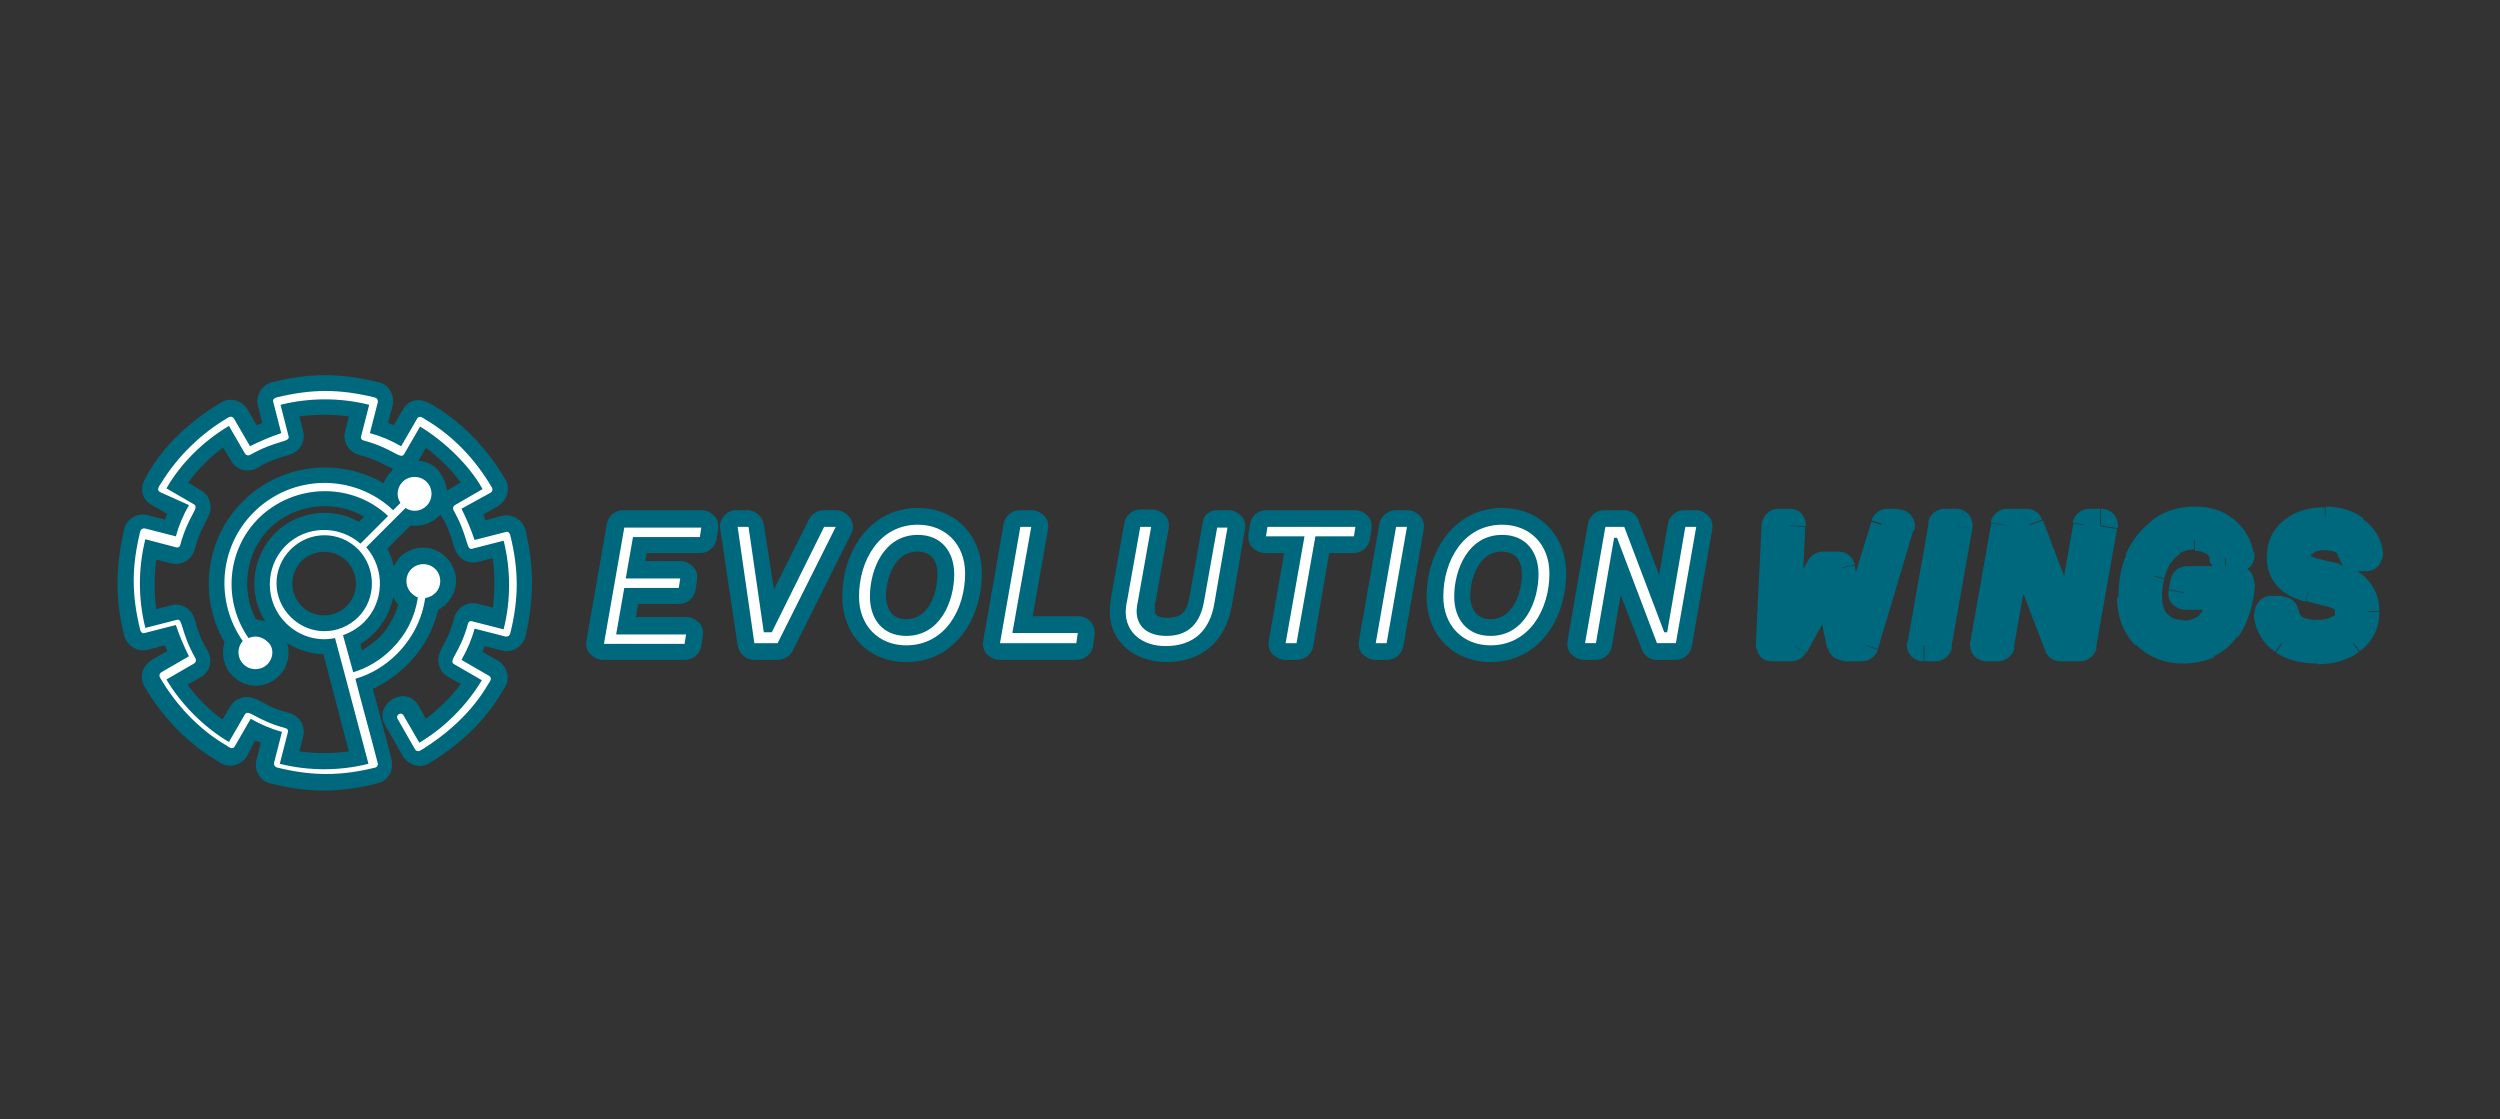 <?xml version="1.0" encoding="utf-8"?>
<!-- Generator: Adobe Illustrator 27.5.0, SVG Export Plug-In . SVG Version: 6.00 Build 0)  -->
<svg version="1.1" id="Слой_1" xmlns="http://www.w3.org/2000/svg" xmlns:xlink="http://www.w3.org/1999/xlink" x="0px" y="0px"
	 viewBox="0 0 344 154" style="enable-background:new 0 0 344 154;" xml:space="preserve">
<rect x="0" y="0" width="344" height="154" fill="#333333" stroke="none"/>
<style type="text/css">
	.st0{fill-rule:evenodd;clip-rule:evenodd;fill:#00687D;}
	.st1{fill:#FFFFFF;}
	.st2{fill:#00687D;}
</style>
<path class="st0" d="M51.3,94.8c0.9,3.3,1.8,6.6,2.6,9.8l0,0.1l0,0l0,0.1c0.2,1.2-0.4,2.4-1.6,2.9l0,0l-0.1,0l0,0
	c-0.1,0-0.2,0.1-0.3,0.1c-5.2,1.3-9.5,1.3-14.7,0c-1.4-0.3-2.3-1.8-1.9-3.3l0.6-2.3c-0.3-0.1-0.5-0.2-0.8-0.3L34,104
	c-0.4,0.7-1,1.1-1.8,1.3c-0.9,0.2-1.6-0.1-2.3-0.6c-4.1-2.4-7.6-6.1-10-10.2c-0.8-1.3-0.3-2.9,1-3.7l2.1-1.2
	c-0.1-0.3-0.2-0.5-0.3-0.8l-2.3,0.6c-1.4,0.4-2.9-0.5-3.3-1.9c-1.3-5.2-1.2-9.5,0-14.7c0.3-1.4,1.8-2.3,3.3-1.9l2.3,0.6
	c0.1-0.3,0.2-0.5,0.3-0.8l-2.1-1.2c-1.7-1-1.6-2.6-0.7-4.1c2.4-4.2,6-7.5,10.2-10c1.3-0.8,2.9-0.3,3.7,1l1.2,2.1
	c0.3-0.1,0.5-0.2,0.8-0.3l-0.6-2.3c-0.4-1.4,0.5-2.9,1.9-3.3c5.2-1.3,9.4-1.3,14.7,0c1.4,0.3,2.3,1.8,1.9,3.3l-0.6,2.3
	c0.3,0.1,0.5,0.2,0.8,0.3l1.2-2.1c1-1.7,2.6-1.6,4.1-0.7c4.2,2.5,7.5,6,10,10.2c0.8,1.3,0.3,2.9-0.9,3.7l-2.1,1.2
	c0.1,0.3,0.2,0.5,0.3,0.8L69,71c1.4-0.4,2.9,0.5,3.3,1.9c1.2,5.1,1.2,9.5,0,14.7c-0.4,1.4-1.8,2.3-3.3,1.9l-2.3-0.6
	c-0.1,0.3-0.2,0.5-0.3,0.8l2.1,1.2c0.7,0.4,1.1,1,1.3,1.8c0.2,0.9-0.1,1.6-0.6,2.3c-2.4,4.2-6,7.5-10.1,10c-1.3,0.8-2.9,0.3-3.7-1
	l-2.4-4.2c-1.7-3,2.9-5.7,4.6-2.7l1,1.8c1.8-1.4,3.5-3,4.8-4.8l-1.8-1c-0.5-0.3-0.9-0.7-1.1-1.3c-0.5-1.3,0.1-2.3,0.7-3.4
	c0.6-1.1,1-2.2,1.3-3.4c0.4-1.4,1.8-2.3,3.3-1.9l2,0.5c0.3-2.3,0.3-4.5,0-6.8l-2,0.5c-0.6,0.2-1.2,0.1-1.7-0.1
	c-1.2-0.5-1.6-1.7-1.9-2.9c-0.4-1.2-0.8-2.3-1.5-3.3c0-0.1-0.1-0.2-0.1-0.2c-0.1,0.1-0.1,0.2-0.2,0.2c-1,1-2.5,1.5-3.9,1.3l-3.2,3.2
	c0.4,0.8,0.7,1.6,0.9,2.4c0.2-0.4,0.5-0.8,0.8-1.2c1.8-1.8,4.6-1.8,6.4,0c1.8,1.8,1.8,4.6,0,6.4c-0.3,0.3-0.7,0.6-1.1,0.8
	c-0.7,2.9-2.1,5.4-4.2,7.5C54.6,92.9,53,94,51.3,94.8z M61.5,67.5C61.5,67.5,61.5,67.5,61.5,67.5l1.9-1.1c-1.3-1.8-3.1-3.5-4.8-4.8
	l-1,1.8c0,0,0,0,0,0c1,0.1,2,0.5,2.7,1.3C60.9,65.5,61.4,66.5,61.5,67.5z M54.1,64.5c-0.4-0.2-0.9-0.4-1.3-0.6
	c-1.1-0.6-2.2-1-3.4-1.3c-1.4-0.4-2.3-1.8-1.9-3.3l0.5-2c-2.3-0.3-4.5-0.3-6.8,0l0.5,2c0.2,0.6,0.1,1.2-0.1,1.7
	c-0.5,1.3-1.7,1.6-2.9,1.9c-1.2,0.4-2.2,0.8-3.3,1.5c-1.3,0.7-2.9,0.3-3.6-1l-1.1-1.8c-1.8,1.3-3.5,3-4.8,4.8l1.8,1.1
	c0.5,0.3,0.9,0.7,1.1,1.3c0.5,1.3-0.1,2.3-0.7,3.4c-0.6,1.1-1,2.2-1.3,3.4c-0.4,1.4-1.8,2.3-3.3,1.9l-2-0.5c-0.3,2.3-0.3,4.5,0,6.8
	l2-0.5c0.6-0.2,1.2-0.1,1.7,0.1c1.3,0.5,1.6,1.7,1.9,2.9c0.4,1.2,0.8,2.2,1.5,3.3c0.7,1.3,0.3,2.9-1,3.6l-1.8,1
	c1.3,1.8,3,3.5,4.8,4.8l1.1-1.8c0.3-0.5,0.7-0.9,1.3-1.1c1.3-0.5,2.3,0.1,3.4,0.7c1.1,0.6,2.2,1,3.4,1.3c1.4,0.4,2.3,1.8,1.9,3.3
	l-0.5,2c2.3,0.3,4.5,0.3,6.8,0L44.5,90c-1.8,0-3.5-0.6-5-1.5c0.5,1.5,0.1,3.3-1.1,4.5c-1.8,1.8-4.6,1.8-6.4,0
	c-1.2-1.2-1.6-3-1.1-4.6c-3.6-6.2-2.7-14.2,2.5-19.4c5.2-5.2,13.2-6.1,19.4-2.5c0.2-0.6,0.6-1.2,1.1-1.7
	C53.9,64.7,54,64.6,54.1,64.5z M36.5,85.5c-2.4-3.7-1.9-8.8,1.3-12.1c3.1-3.1,7.9-3.7,11.6-1.6l0.7-0.7c-4.1-2.4-9.5-1.8-13,1.6
	c-3.3,3.3-4,8.5-1.9,12.5C35.7,85.3,36.1,85.4,36.5,85.5z M54.1,82.2c-0.4,1.8-1.2,3.5-2.6,4.9c-0.6,0.6-1.2,1.1-1.9,1.5l0.2,0.9
	c0.8-0.5,1.6-1.1,2.3-1.7c1.3-1.3,2.2-2.9,2.7-4.6C54.6,82.9,54.3,82.6,54.1,82.2z M47.7,77.2c-1.7-1.7-4.5-1.7-6.2,0
	c-1.7,1.7-1.7,4.5,0,6.2c1.7,1.7,4.5,1.7,6.2,0C49.4,81.7,49.4,78.9,47.7,77.2z"/>
<path class="st1" d="M36.8,91.4c-0.9,0.9-2.4,0.9-3.3,0c-0.9-0.9-0.9-2.3-0.1-3.2c-3.8-5.4-3.3-12.9,1.5-17.7
	c5.3-5.3,13.8-5.4,19.2-0.3l1-1c-0.6-0.9-0.5-2.1,0.3-2.9c0.9-0.9,2.4-0.9,3.3,0c0.9,0.9,0.9,2.4,0,3.3c-0.8,0.8-2,0.9-2.9,0.3
	l-1.3,1.3l-4.1,4.1c2.6,3,2.5,7.5-0.3,10.3c-0.8,0.8-1.8,1.4-2.9,1.8l1.4,5.1c2-0.6,3.8-1.7,5.3-3.2c2-2,3.2-4.4,3.6-7.1
	c-0.3-0.1-0.6-0.3-0.9-0.6c-0.9-0.9-0.9-2.4,0-3.3c0.9-0.9,2.4-0.9,3.3,0c0.9,0.9,0.9,2.4,0,3.3c-0.4,0.4-0.9,0.6-1.4,0.7
	c-0.4,2.9-1.8,5.6-3.9,7.7c-1.6,1.6-3.6,2.8-5.7,3.4c1,3.9,2.1,7.8,3.1,11.7l0,0l0,0l0,0l0,0c0,0.2-0.1,0.4-0.3,0.5l0,0l0,0l0,0l0,0
	l0,0l0,0l0,0c0,0,0,0,0,0c-4.8,1.2-8.8,1.2-13.6,0c-0.3-0.1-0.4-0.3-0.4-0.6l1.1-4.3c-1.5-0.4-2.9-1-4.3-1.8l-2.2,3.8
	c-0.3,0.5-0.8,0.1-1.1-0.1c-3.8-2.2-7-5.6-9.2-9.4c-0.1-0.2-0.1-0.5,0.2-0.7l3.8-2.2c-0.7-1.4-1.3-2.8-1.8-4.3l-4.3,1.1
	c-0.3,0.1-0.5-0.1-0.6-0.4c-1.2-4.9-1.2-8.7,0-13.6c0.1-0.3,0.3-0.4,0.6-0.4l4.3,1.1c0.4-1.5,1-2.9,1.8-4.3L22,67.7
	c-0.5-0.3-0.1-0.8,0.1-1.1c2.3-3.8,5.6-7,9.4-9.2c0.2-0.1,0.5-0.1,0.7,0.2l2.2,3.8c1.4-0.7,2.8-1.3,4.3-1.8l-1.1-4.3
	c-0.1-0.3,0.1-0.5,0.4-0.6c4.9-1.2,8.7-1.2,13.6,0c0.3,0.1,0.4,0.3,0.4,0.6l-1.1,4.3c1.5,0.4,2.9,1,4.3,1.8l2.2-3.8
	c0.3-0.5,0.8-0.1,1.1,0.1c3.9,2.3,6.9,5.5,9.2,9.4c0.1,0.2,0.1,0.5-0.2,0.7L63.5,70c0.7,1.4,1.3,2.8,1.8,4.3l4.3-1.1
	c0.3-0.1,0.5,0.1,0.6,0.4c1.2,4.8,1.2,8.8,0,13.6c-0.1,0.3-0.3,0.4-0.6,0.4l-4.3-1.1c-0.4,1.5-1,2.9-1.8,4.3l3.8,2.2
	c0.5,0.3,0.1,0.8-0.1,1.1c-2.2,3.8-5.6,6.9-9.4,9.2c-0.2,0.1-0.5,0.1-0.7-0.2l-2.4-4.2c-0.3-0.5,0.5-1,0.8-0.5l2.2,3.8
	c3.5-2.1,6.5-5.1,8.6-8.6l-3.8-2.2c-0.9-0.5,0.8-1.5,1.9-5.6c0.1-0.3,0.3-0.4,0.6-0.3l4.3,1.1c1-4,1-8.2,0-12.2l-4.3,1.1
	c-0.9,0.3-0.5-1.6-2.6-5.3c-0.1-0.2-0.1-0.5,0.2-0.7l3.8-2.2c-1.8-3.3-5.4-6.7-8.6-8.6l-2.2,3.8c-0.5,0.8-1.5-0.8-5.6-1.9
	c-0.3-0.1-0.4-0.3-0.3-0.6l1.1-4.3c-4-1-8.2-1-12.2,0l1.1,4.3c0.3,0.9-1.6,0.5-5.3,2.6c-0.2,0.1-0.5,0.1-0.7-0.2l-2.2-3.8
	c-3.5,2.1-6.6,5.1-8.6,8.6l3.8,2.2c0.8,0.5-0.8,1.5-1.9,5.6c-0.1,0.3-0.3,0.4-0.6,0.3L20,74.2c-1,4-1,8.2,0,12.2l4.3-1.1
	c0.9-0.3,0.5,1.6,2.6,5.3c0.1,0.2,0.1,0.5-0.2,0.7l-3.8,2.2c2,3.4,5.2,6.6,8.6,8.6l2.2-3.8c0.5-0.8,1.5,0.8,5.6,1.9
	c0.3,0.1,0.4,0.3,0.3,0.6l-1.1,4.3c4,1,8.2,1,12.2,0l-3.1-11.7l-1.5-5.6c-2.4,0.5-4.9-0.2-6.8-2.1c-2.9-2.9-2.9-7.7,0-10.6
	c2.8-2.8,7.3-2.9,10.3-0.3l3.8-3.8c-5-4.7-12.9-4.5-17.8,0.3c-4.5,4.5-4.9,11.5-1.4,16.5c0.9-0.4,1.9-0.2,2.6,0.5
	C37.7,89,37.7,90.5,36.8,91.4z M49.3,75.6c-2.6-2.6-6.7-2.6-9.3,0c-2.6,2.6-2.6,6.7,0,9.3c2.6,2.6,6.7,2.6,9.3,0
	C51.8,82.4,51.8,78.2,49.3,75.6z"/>
<path class="st0" d="M87.5,84.9h6.9c0.7,0,1.3,0.3,1.8,0.8c0.5,0.5,0.6,1.2,0.5,1.9l-0.2,1.3c-0.2,1.1-1.1,1.9-2.3,1.9H83
	c-0.7,0-1.3-0.3-1.8-0.8c-0.5-0.5-0.6-1.2-0.5-1.9l2.8-16c0.2-1.1,1.1-1.9,2.3-1.9h10.7c0.7,0,1.3,0.3,1.8,0.8
	c0.5,0.5,0.6,1.2,0.5,1.9l-0.2,1.3c-0.2,1.1-1.1,1.9-2.3,1.9H89l-0.2,1.1h4.8c0.7,0,1.3,0.3,1.8,0.8c0.5,0.5,0.6,1.2,0.5,1.9
	l-0.2,1.3c-0.2,1.1-1.1,1.9-2.3,1.9h-5.6L87.5,84.9z M106.5,81.1l4.8-9.6c0.4-0.8,1.2-1.3,2.1-1.3h1.6c0.8,0,1.5,0.4,2,1.1
	c0.4,0.7,0.5,1.5,0.1,2.2l-8,16c-0.4,0.8-1.2,1.3-2.1,1.3h-3.2c-1.1,0-2.1-0.8-2.3-2l-2.4-16c-0.1-0.7,0.1-1.3,0.5-1.8
	c0.5-0.5,1-0.8,1.7-0.8h1.5c1.1,0,2.1,0.8,2.3,2L106.5,81.1z M126.3,69.9c5.2,0,8.8,3.8,8.8,9c0,6.2-3.7,12.2-10.4,12.2
	c-5.2,0-8.8-3.8-8.8-9C115.9,76,119.6,69.9,126.3,69.9z M142.1,84.8h6.3c0.7,0,1.3,0.3,1.7,0.8c0.5,0.5,0.6,1.2,0.5,1.9l-0.2,1.4
	c-0.2,1.1-1.1,1.9-2.3,1.9h-10.5c-0.7,0-1.3-0.3-1.8-0.8c-0.5-0.5-0.6-1.2-0.5-1.9l2.8-16c0.2-1.1,1.1-1.9,2.3-1.9h1.5
	c0.7,0,1.3,0.3,1.8,0.8c0.5,0.5,0.6,1.2,0.5,1.9L142.1,84.8z M167.5,70.2h1.5c0.7,0,1.3,0.3,1.8,0.8c0.5,0.5,0.6,1.2,0.5,1.9
	l-1.8,10.4c-0.8,4.8-4,7.8-9,7.8c-4.2,0-7.8-2.6-7.8-7c0-0.6,0.1-1.3,0.2-2l1.8-10.1c0.2-1.1,1.1-1.9,2.3-1.9h1.5
	c0.7,0,1.3,0.3,1.8,0.8c0.5,0.5,0.6,1.2,0.5,1.9l-1.8,10c-0.1,0.3-0.1,0.8-0.1,1.1c0,1,0.9,1.1,1.8,1.1c2.1,0,2.7-1.1,3-3l1.8-10.1
	C165.5,71,166.4,70.2,167.5,70.2z M182.9,76.1l-2.2,12.8c-0.2,1.1-1.1,1.9-2.3,1.9h-1.5c-0.7,0-1.3-0.3-1.8-0.8
	c-0.5-0.5-0.6-1.2-0.5-1.9l2.1-12h-2.6c-0.7,0-1.3-0.3-1.8-0.8c-0.5-0.5-0.6-1.2-0.5-1.9l0.2-1.3c0.2-1.1,1.1-1.9,2.3-1.9h12.1
	c0.7,0,1.3,0.3,1.8,0.8c0.5,0.5,0.6,1.2,0.5,1.9l-0.2,1.3c-0.2,1.1-1.1,1.9-2.3,1.9H182.9z M192.1,70.2h1.5c0.7,0,1.3,0.3,1.8,0.8
	c0.5,0.5,0.6,1.2,0.5,1.9l-2.8,16c-0.2,1.1-1.1,1.9-2.3,1.9h-1.5c-0.7,0-1.3-0.3-1.8-0.8c-0.5-0.5-0.6-1.2-0.5-1.9l2.8-16
	C190,71,191,70.2,192.1,70.2z M206.7,69.9c5.2,0,8.8,3.8,8.8,9c0,6.2-3.7,12.2-10.4,12.2c-5.2,0-8.8-3.8-8.8-9
	C196.3,76,200,69.9,206.7,69.9z M223,81.9l-1.2,7c-0.2,1.1-1.1,1.9-2.3,1.9H218c-0.7,0-1.3-0.3-1.8-0.8c-0.5-0.5-0.6-1.2-0.5-1.9
	l2.8-16c0.2-1.1,1.1-1.9,2.3-1.9h2.6c1,0,1.8,0.6,2.1,1.5l2.8,7.4l1.2-7c0.2-1.1,1.1-1.9,2.3-1.9h1.5c0.7,0,1.3,0.3,1.8,0.8
	c0.5,0.5,0.6,1.2,0.5,1.9l-2.8,16c-0.2,1.1-1.1,1.9-2.3,1.9H228c-1,0-1.8-0.6-2.1-1.5L223,81.9z M124.7,85.2c3.1,0,4.3-3.6,4.3-6.2
	c0-1.8-0.8-3.1-2.8-3.1c-3.1,0-4.3,3.7-4.3,6.2C122,83.9,122.8,85.2,124.7,85.2z M205.1,85.2c3.1,0,4.3-3.6,4.3-6.2
	c0-1.8-0.8-3.1-2.8-3.1c-3.1,0-4.3,3.7-4.3,6.2C202.4,83.9,203.2,85.2,205.1,85.2z"/>
<path class="st1" d="M84.8,87.2l1.1-6.3h7.5l0.2-1.3h-7.5l1-5.7h9.2l0.2-1.3H85.9l-2.8,16h11.1l0.2-1.3H84.8z M103.8,88.5h3.2l8-16
	h-1.6L106.2,87h-1.1L103,72.5h-1.5L103.8,88.5z M126.3,72.2c-5.3,0-8.1,4.9-8.1,9.9c0,4,2.7,6.7,6.5,6.7c5.3,0,8.1-4.9,8.1-9.9
	C132.8,74.9,130.1,72.2,126.3,72.2z M124.7,87.5c-3.3,0-5-2.4-5-5.4c0-3.7,1.9-8.5,6.6-8.5c3.3,0,5,2.4,5,5.4
	C131.3,82.7,129.4,87.5,124.7,87.5z M139.3,87.1l2.6-14.6h-1.5l-2.8,16h10.5l0.2-1.4H139.3z M167.5,72.5l-1.8,10.1
	c-0.5,3.1-2.1,4.9-5.2,4.9c-2.6,0-4.1-1.3-4.1-3.4c0-0.4,0.1-1.1,0.2-1.5l1.8-10.1h-1.5l-1.8,10.1c-0.1,0.4-0.2,1.1-0.2,1.6
	c0,2.8,2.2,4.7,5.5,4.7c3.9,0,6.1-2.2,6.7-5.9l1.8-10.4H167.5z M186.5,72.5h-12.1l-0.2,1.3h5.3l-2.6,14.7h1.5l2.6-14.7h5.3
	L186.5,72.5z M192.1,72.5l-2.8,16h1.5l2.8-16H192.1z M206.7,72.2c-5.3,0-8.1,4.9-8.1,9.9c0,4,2.7,6.7,6.5,6.7c5.3,0,8.1-4.9,8.1-9.9
	C213.2,74.9,210.5,72.2,206.7,72.2z M205.1,87.5c-3.3,0-5-2.4-5-5.4c0-3.7,1.9-8.5,6.6-8.5c3.3,0,5,2.4,5,5.4
	C211.7,82.7,209.8,87.5,205.1,87.5z M231.9,72.5L229.4,87h-0.4l-5.5-14.5h-2.6l-2.8,16h1.5l2.5-14.5h0.4l5.5,14.5h2.6l2.8-16H231.9z
	"/>
<path class="st1" d="M250.8,78.2h2.2l1.8,8.9h0.4l4.5-14.7h1.5l-4.9,16.4h-2.5l-1.8-9h-0.4l-4.9,9h-2.7l0.8-16.4h1.5l-0.7,14.7h0.4
	L250.8,78.2z M267.6,72.3h1.5l-2.9,16.4h-1.5L267.6,72.3z M287.5,72.3h1.5l-2.9,16.4h-2.7L277.9,74h-0.5l-2.6,14.7h-1.5l2.9-16.4
	h2.7l5.6,14.7h0.4L287.5,72.3z M300.3,89c-1.9,0-3.5-0.6-4.8-1.9c-1.2-1.3-1.9-2.9-1.9-4.9c0-1.8,0.3-3.5,1-5
	c0.6-1.5,1.6-2.7,2.9-3.7c1.3-1,2.8-1.4,4.5-1.4c1.6,0,2.8,0.4,3.9,1.2c1,0.8,1.7,1.8,2,3.2h-1.6c-0.2-0.9-0.7-1.7-1.4-2.2
	c-0.7-0.5-1.7-0.8-2.9-0.8c-1.1,0-2.1,0.3-3,0.8c-0.9,0.5-1.6,1.2-2.2,2.1c-0.5,0.9-0.9,1.8-1.2,2.8c-0.3,1-0.4,2-0.4,3
	c0,1.6,0.4,2.9,1.4,4c0.9,1,2.2,1.5,3.8,1.5c1.6,0,3-0.5,4-1.5c1-1,1.6-2.5,1.9-4.5h-5.6l0.3-1.4h7c0,1.2-0.2,2.3-0.5,3.3
	c-0.3,1-0.8,1.9-1.4,2.8c-0.6,0.8-1.4,1.5-2.3,1.9S301.6,89,300.3,89z M318.4,79.2l3,0.7c2.5,0.6,3.7,2.1,3.7,4.2
	c0,1.5-0.6,2.7-1.8,3.5c-1.2,0.9-2.7,1.3-4.4,1.3c-1.8,0-3.2-0.4-4.4-1.1c-1.2-0.8-1.8-2-2-3.5h1.6c0.3,2.2,2,3.3,4.9,3.3
	c1.2,0,2.3-0.3,3.2-0.8c0.9-0.6,1.4-1.4,1.4-2.5c0-1.5-0.9-2.5-2.7-3l-3.1-0.8c-2.4-0.6-3.6-1.9-3.6-3.8c0-1.5,0.5-2.6,1.6-3.4
	c1.1-0.8,2.4-1.2,4.1-1.2c1.5,0,2.8,0.4,3.9,1.1c1.1,0.8,1.7,1.8,1.8,3.1h-1.5c-0.4-1.9-1.9-2.9-4.3-2.9c-0.7,0-1.3,0.1-1.9,0.3
	c-0.6,0.2-1.1,0.5-1.5,1c-0.4,0.5-0.6,1.1-0.6,1.8C315.7,77.9,316.6,78.8,318.4,79.2z"/>
<path class="st2" d="M250.8,78.2v-2.3c-0.8,0-1.6,0.5-2,1.2L250.8,78.2z M253,78.2l2.2-0.5c-0.2-1.1-1.2-1.8-2.2-1.8V78.2z
	 M254.8,87.1l-2.2,0.5c0.2,1.1,1.2,1.8,2.2,1.8V87.1z M255.2,87.1v2.3c1,0,1.9-0.7,2.2-1.6L255.2,87.1z M259.7,72.3v-2.3
	c-1,0-1.9,0.7-2.2,1.6L259.7,72.3z M261.2,72.3l2.2,0.7c0.2-0.7,0.1-1.4-0.4-2c-0.4-0.6-1.1-0.9-1.8-0.9V72.3z M256.2,88.7V91
	c1,0,1.9-0.7,2.2-1.6L256.2,88.7z M253.7,88.7l-2.2,0.4c0.2,1.1,1.2,1.8,2.2,1.8V88.7z M251.9,79.7l2.2-0.4
	c-0.2-1.1-1.2-1.8-2.2-1.8V79.7z M251.5,79.7v-2.3c-0.8,0-1.6,0.5-2,1.2L251.5,79.7z M246.5,88.7V91c0.8,0,1.6-0.5,2-1.2L246.5,88.7
	z M243.9,88.7l-2.3-0.1c0,0.6,0.2,1.2,0.6,1.7c0.4,0.5,1,0.7,1.7,0.7V88.7z M244.7,72.3v-2.3c-1.2,0-2.2,1-2.3,2.2L244.7,72.3z
	 M246.2,72.3l2.3,0.1c0-0.6-0.2-1.2-0.6-1.7c-0.4-0.5-1-0.7-1.7-0.7V72.3z M245.4,87.1l-2.3-0.1c0,0.6,0.2,1.2,0.6,1.7
	c0.4,0.5,1,0.7,1.7,0.7V87.1z M245.9,87.1v2.3c0.8,0,1.6-0.5,2-1.2L245.9,87.1z M250.8,80.5h2.2v-4.6h-2.2V80.5z M250.7,78.7
	l1.8,8.9l4.5-0.9l-1.8-8.9L250.7,78.7z M254.8,89.4h0.4v-4.6h-0.4V89.4z M257.4,87.8l4.5-14.7l-4.4-1.3L253,86.4L257.4,87.8z
	 M259.7,74.6h1.5v-4.6h-1.5V74.6z M259,71.7L254,88l4.4,1.3l4.9-16.4L259,71.7z M256.2,86.4h-2.5V91h2.5V86.4z M255.9,88.3l-1.8-9
	l-4.5,0.9l1.8,9L255.9,88.3z M251.9,77.5h-0.4V82h0.4V77.5z M249.5,78.6l-4.9,9l4,2.2l4.9-9L249.5,78.6z M246.5,86.4h-2.7V91h2.7
	V86.4z M246.2,88.8l0.8-16.4l-4.6-0.2l-0.8,16.4L246.2,88.8z M244.7,74.6h1.5v-4.6h-1.5V74.6z M243.9,72.2L243.1,87l4.6,0.2
	l0.7-14.7L243.9,72.2z M245.4,89.4h0.4v-4.6h-0.4V89.4z M247.9,88.2l4.9-8.9l-4-2.2l-4.9,8.9L247.9,88.2z M267.6,72.3v-2.3
	c-1.1,0-2.1,0.8-2.3,1.9L267.6,72.3z M269.1,72.3l2.3,0.4c0.1-0.7-0.1-1.4-0.5-1.9c-0.4-0.5-1.1-0.8-1.8-0.8V72.3z M266.3,88.7V91
	c1.1,0,2.1-0.8,2.3-1.9L266.3,88.7z M264.7,88.7l-2.3-0.4c-0.1,0.7,0.1,1.4,0.5,1.9c0.4,0.5,1.1,0.8,1.8,0.8V88.7z M267.6,74.6h1.5
	v-4.6h-1.5V74.6z M266.9,72L264,88.3l4.5,0.8l2.9-16.4L266.9,72z M266.3,86.4h-1.5V91h1.5V86.4z M267,89.1l2.9-16.4l-4.5-0.8
	l-2.9,16.4L267,89.1z M287.5,72.3v-2.3c-1.1,0-2.1,0.8-2.3,1.9L287.5,72.3z M289.1,72.3l2.3,0.4c0.1-0.7-0.1-1.4-0.5-1.9
	c-0.4-0.5-1.1-0.8-1.8-0.8V72.3z M286.2,88.7V91c1.1,0,2.1-0.8,2.3-1.9L286.2,88.7z M283.5,88.7l-2.1,0.8c0.3,0.9,1.2,1.5,2.1,1.5
	V88.7z M277.9,74l2.1-0.8c-0.3-0.9-1.2-1.5-2.1-1.5V74z M277.5,74v-2.3c-1.1,0-2.1,0.8-2.3,1.9L277.5,74z M274.9,88.7V91
	c1.1,0,2.1-0.8,2.3-1.9L274.9,88.7z M273.4,88.7l-2.3-0.4c-0.1,0.7,0.1,1.4,0.5,1.9c0.4,0.5,1.1,0.8,1.8,0.8V88.7z M276.2,72.3v-2.3
	c-1.1,0-2.1,0.8-2.3,1.9L276.2,72.3z M278.9,72.3l2.1-0.8c-0.3-0.9-1.2-1.5-2.1-1.5V72.3z M284.5,87.1l-2.1,0.8
	c0.3,0.9,1.2,1.5,2.1,1.5V87.1z M285,87.1v2.3c1.1,0,2.1-0.8,2.3-1.9L285,87.1z M287.5,74.6h1.5v-4.6h-1.5V74.6z M286.8,72
	l-2.9,16.4l4.5,0.8l2.9-16.4L286.8,72z M286.2,86.4h-2.7V91h2.7V86.4z M285.7,87.9l-5.6-14.7l-4.3,1.6l5.6,14.7L285.7,87.9z
	 M277.9,71.7h-0.5v4.6h0.5V71.7z M275.2,73.6l-2.6,14.7l4.5,0.8l2.6-14.7L275.2,73.6z M274.9,86.4h-1.5V91h1.5V86.4z M275.6,89.1
	l2.9-16.4L274,72l-2.9,16.4L275.6,89.1z M276.2,74.6h2.7v-4.6h-2.7V74.6z M276.8,73.2l5.6,14.7l4.3-1.6l-5.6-14.7L276.8,73.2z
	 M284.5,89.4h0.4v-4.6h-0.4V89.4z M287.2,87.5l2.6-14.7l-4.5-0.8l-2.6,14.7L287.2,87.5z M295.5,87.1l-1.6,1.6c0,0,0,0,0,0
	L295.5,87.1z M294.6,77.2l-2.1-0.9l0,0L294.6,77.2z M297.5,73.5l1.4,1.8l0,0L297.5,73.5z M305.9,73.2l-1.4,1.8c0,0,0,0,0,0
	L305.9,73.2z M307.9,76.4v2.3c0.7,0,1.3-0.3,1.8-0.8c0.4-0.5,0.6-1.2,0.5-1.9L307.9,76.4z M306.3,76.4L304,77c0.2,1,1.2,1.8,2.2,1.8
	V76.4z M298.9,74.2l1.1,2c0,0,0,0,0,0L298.9,74.2z M296.8,76.3l-2-1.2c0,0,0,0,0,0L296.8,76.3z M295.6,79.1l-2.2-0.6l0,0L295.6,79.1
	z M296.5,86.1l-1.7,1.5c0,0,0,0,0,0L296.5,86.1z M304.4,86.1l1.6,1.6c0,0,0,0,0,0L304.4,86.1z M306.2,81.6l2.3,0.2
	c0.1-0.6-0.1-1.3-0.6-1.8c-0.4-0.5-1.1-0.8-1.7-0.8V81.6z M300.6,81.6l-2.2-0.4c-0.1,0.7,0,1.4,0.5,1.9s1.1,0.8,1.8,0.8V81.6z
	 M300.9,80.2v-2.3c-1.1,0-2,0.8-2.2,1.8L300.9,80.2z M307.9,80.2l2.3,0.1c0-0.6-0.2-1.2-0.6-1.7c-0.4-0.4-1-0.7-1.7-0.7V80.2z
	 M307.4,83.6l-2.2-0.7c0,0,0,0,0,0L307.4,83.6z M306,86.3l-1.9-1.3c0,0,0,0,0,0L306,86.3z M300.3,86.7c-1.4,0-2.4-0.4-3.2-1.2
	l-3.2,3.2c1.7,1.7,3.9,2.6,6.4,2.6V86.7z M297.1,85.5c-0.7-0.8-1.2-1.8-1.2-3.3h-4.6c0,2.5,0.8,4.8,2.5,6.6L297.1,85.5z M296,82.2
	c0-1.5,0.3-2.9,0.8-4.1l-4.2-1.8c-0.8,1.8-1.1,3.8-1.1,5.9H296z M296.7,78.1c0.5-1.1,1.2-2,2.2-2.8l-2.7-3.7
	c-1.6,1.2-2.9,2.8-3.7,4.7L296.7,78.1z M298.9,75.3c0.9-0.7,1.9-1,3.1-1v-4.6c-2.2,0-4.2,0.6-5.9,1.9L298.9,75.3z M302,74.3
	c1.2,0,1.9,0.3,2.5,0.7l2.8-3.6c-1.5-1.2-3.3-1.7-5.3-1.7V74.3z M304.5,75.1c0.6,0.4,0.9,1,1.1,1.8l4.5-0.9
	c-0.4-1.9-1.3-3.4-2.8-4.6L304.5,75.1z M307.9,74.2h-1.6v4.6h1.6V74.2z M308.5,75.9c-0.3-1.4-1.1-2.7-2.3-3.5l-2.7,3.7
	c0.3,0.2,0.5,0.4,0.6,0.9L308.5,75.9z M306.2,72.4c-1.2-0.9-2.7-1.2-4.2-1.2v4.6c0.9,0,1.3,0.2,1.5,0.4L306.2,72.4z M301.9,71.1
	c-1.5,0-2.9,0.4-4.2,1.1l2.3,3.9c0.5-0.3,1.1-0.5,1.9-0.5V71.1z M297.8,72.2c-1.2,0.7-2.2,1.7-3,2.9l3.9,2.4c0.3-0.5,0.8-1,1.3-1.3
	L297.8,72.2z M294.8,75.1c-0.6,1-1.1,2.2-1.4,3.3l4.4,1.2c0.2-0.8,0.5-1.5,0.9-2.2L294.8,75.1z M293.4,78.5
	c-0.3,1.2-0.5,2.4-0.5,3.6h4.6c0-0.8,0.1-1.6,0.3-2.4L293.4,78.5z M292.9,82.1c0,2.1,0.6,4,1.9,5.5l3.5-3c-0.5-0.5-0.8-1.3-0.8-2.5
	H292.9z M294.8,87.6c1.4,1.6,3.4,2.3,5.6,2.3v-4.6c-1.1,0-1.7-0.3-2.1-0.8L294.8,87.6z M300.4,89.9c2.2,0,4.1-0.7,5.6-2.2l-3.2-3.2
	c-0.5,0.5-1.3,0.9-2.4,0.9V89.9z M306,87.7c1.5-1.5,2.3-3.6,2.5-5.8l-4.6-0.5c-0.2,1.6-0.7,2.6-1.2,3.1L306,87.7z M306.2,79.3h-5.6
	v4.6h5.6V79.3z M302.9,82l0.3-1.4l-4.5-0.9l-0.3,1.4L302.9,82z M300.9,82.5h7v-4.6h-7V82.5z M305.6,80.1c0,1-0.2,1.9-0.4,2.7
	l4.4,1.4c0.4-1.2,0.6-2.6,0.7-3.9L305.6,80.1z M305.2,82.9c-0.2,0.8-0.6,1.5-1,2.1l3.7,2.7c0.8-1,1.3-2.2,1.7-3.5L305.2,82.9z
	 M304.1,85c-0.3,0.5-0.8,0.9-1.5,1.2l2,4.1c1.3-0.6,2.4-1.5,3.2-2.7L304.1,85z M302.7,86.2c-0.6,0.3-1.4,0.5-2.4,0.5v4.6
	c1.6,0,3.1-0.3,4.4-0.9L302.7,86.2z M318.4,79.2L319,77c0,0,0,0,0,0L318.4,79.2z M321.4,79.9l0.6-2.2c0,0,0,0,0,0L321.4,79.9z
	 M323.3,87.7l1.3,1.9c0,0,0,0,0,0L323.3,87.7z M314.5,87.9l-1.3,1.9c0,0,0,0,0,0L314.5,87.9z M312.5,84.3V82c-0.7,0-1.3,0.3-1.7,0.8
	c-0.4,0.5-0.6,1.1-0.6,1.8L312.5,84.3z M314,84.3l2.3-0.3c-0.2-1.1-1.1-1.9-2.3-1.9V84.3z M322.2,86.8l1.2,2c0,0,0,0,0,0L322.2,86.8
	z M320.9,81.3l0.6-2.2c0,0,0,0,0,0L320.9,81.3z M317.8,80.5l-0.6,2.2c0,0,0,0,0,0L317.8,80.5z M315.8,73.3l1.4,1.8l0,0L315.8,73.3z
	 M325.6,76.3v2.3c0.7,0,1.3-0.3,1.7-0.8c0.4-0.5,0.6-1.1,0.6-1.8L325.6,76.3z M324.1,76.3l-2.2,0.5c0.2,1,1.2,1.8,2.2,1.8V76.3z
	 M317.9,73.7l-0.7-2.2c0,0,0,0,0,0L317.9,73.7z M316.3,74.7l-1.7-1.5c0,0,0,0,0,0L316.3,74.7z M317.9,81.4l3,0.7l1.1-4.5l-3-0.7
	L317.9,81.4z M320.8,82.1c0.9,0.2,1.4,0.6,1.6,0.8c0.2,0.2,0.4,0.6,0.4,1.2h4.6c0-1.6-0.5-3-1.5-4.2c-1-1.2-2.4-1.9-3.9-2.2
	L320.8,82.1z M322.8,84.2c0,0.8-0.3,1.3-0.8,1.7l2.7,3.7c1.8-1.3,2.7-3.2,2.7-5.4H322.8z M322,85.9c-0.7,0.5-1.7,0.9-3.1,0.9v4.6
	c2.1,0,4.1-0.5,5.7-1.7L322,85.9z M318.9,86.7c-1.4,0-2.4-0.3-3.2-0.8l-2.5,3.9c1.6,1.1,3.6,1.5,5.7,1.5V86.7z M315.7,85.9
	c-0.5-0.4-0.9-0.9-1-1.9l-4.6,0.5c0.2,2.2,1.2,4,3,5.2L315.7,85.9z M312.5,86.6h1.6V82h-1.6V86.6z M311.8,84.7c0.3,1.6,1,3.1,2.5,4
	c1.3,0.9,3,1.2,4.7,1.2v-4.6c-1.2,0-1.9-0.2-2.2-0.4c-0.2-0.1-0.4-0.4-0.5-0.9L311.8,84.7z M319,89.9c1.6,0,3.1-0.4,4.4-1.2
	l-2.4-3.9c-0.5,0.3-1.2,0.5-2,0.5V89.9z M323.4,88.8c1.6-1,2.5-2.6,2.5-4.5h-4.6c0,0.3,0,0.4-0.1,0.4c0,0-0.1,0.1-0.2,0.2
	L323.4,88.8z M325.9,84.3c0-1.2-0.4-2.4-1.3-3.4c-0.8-0.9-2-1.5-3.1-1.8l-1.1,4.4c0.6,0.2,0.8,0.3,0.9,0.4c0,0,0,0,0,0.1
	c0,0,0,0.1,0,0.3H325.9z M321.5,79.1l-3.1-0.8l-1.1,4.4l3.1,0.8L321.5,79.1z M318.4,78.3c-1-0.2-1.4-0.6-1.6-0.8
	c-0.2-0.2-0.3-0.4-0.3-0.8h-4.6c0,1.5,0.5,2.9,1.5,4c1,1.1,2.4,1.7,3.8,2.1L318.4,78.3z M316.5,76.7c0-0.8,0.3-1.3,0.7-1.6l-2.8-3.6
	c-1.7,1.3-2.5,3.1-2.5,5.2H316.5z M317.2,75.1c0.6-0.4,1.4-0.7,2.7-0.7v-4.6c-2.1,0-4,0.5-5.5,1.7L317.2,75.1z M319.9,74.3
	c1.1,0,1.9,0.3,2.6,0.7l2.7-3.7c-1.5-1.1-3.3-1.6-5.2-1.6V74.3z M322.4,75.1c0.5,0.4,0.8,0.8,0.9,1.5l4.6-0.5
	c-0.2-2-1.2-3.6-2.8-4.7L322.4,75.1z M325.6,74h-1.5v4.6h1.5V74z M326.3,75.8c-0.3-1.4-1.1-2.7-2.3-3.6c-1.2-0.8-2.7-1.1-4.2-1.1
	v4.6c0.9,0,1.4,0.2,1.6,0.3c0.2,0.1,0.3,0.3,0.4,0.8L326.3,75.8z M319.8,71.1c-0.9,0-1.8,0.1-2.6,0.4l1.4,4.4
	c0.4-0.1,0.8-0.2,1.2-0.2V71.1z M317.2,71.5c-1,0.3-1.9,0.9-2.5,1.7l3.4,3.1c0.2-0.2,0.4-0.3,0.5-0.4L317.2,71.5z M314.6,73.2
	c-0.8,1-1.2,2.1-1.2,3.3h4.6c0-0.3,0.1-0.3,0.1-0.3L314.6,73.2z M313.4,76.5c0,1.2,0.4,2.4,1.4,3.3c0.9,0.8,2,1.3,3.1,1.6l1.1-4.5
	c-0.7-0.2-0.9-0.3-1-0.4c0,0,0,0,0,0c0,0,0,0,0-0.1H313.4z"/>
</svg>
